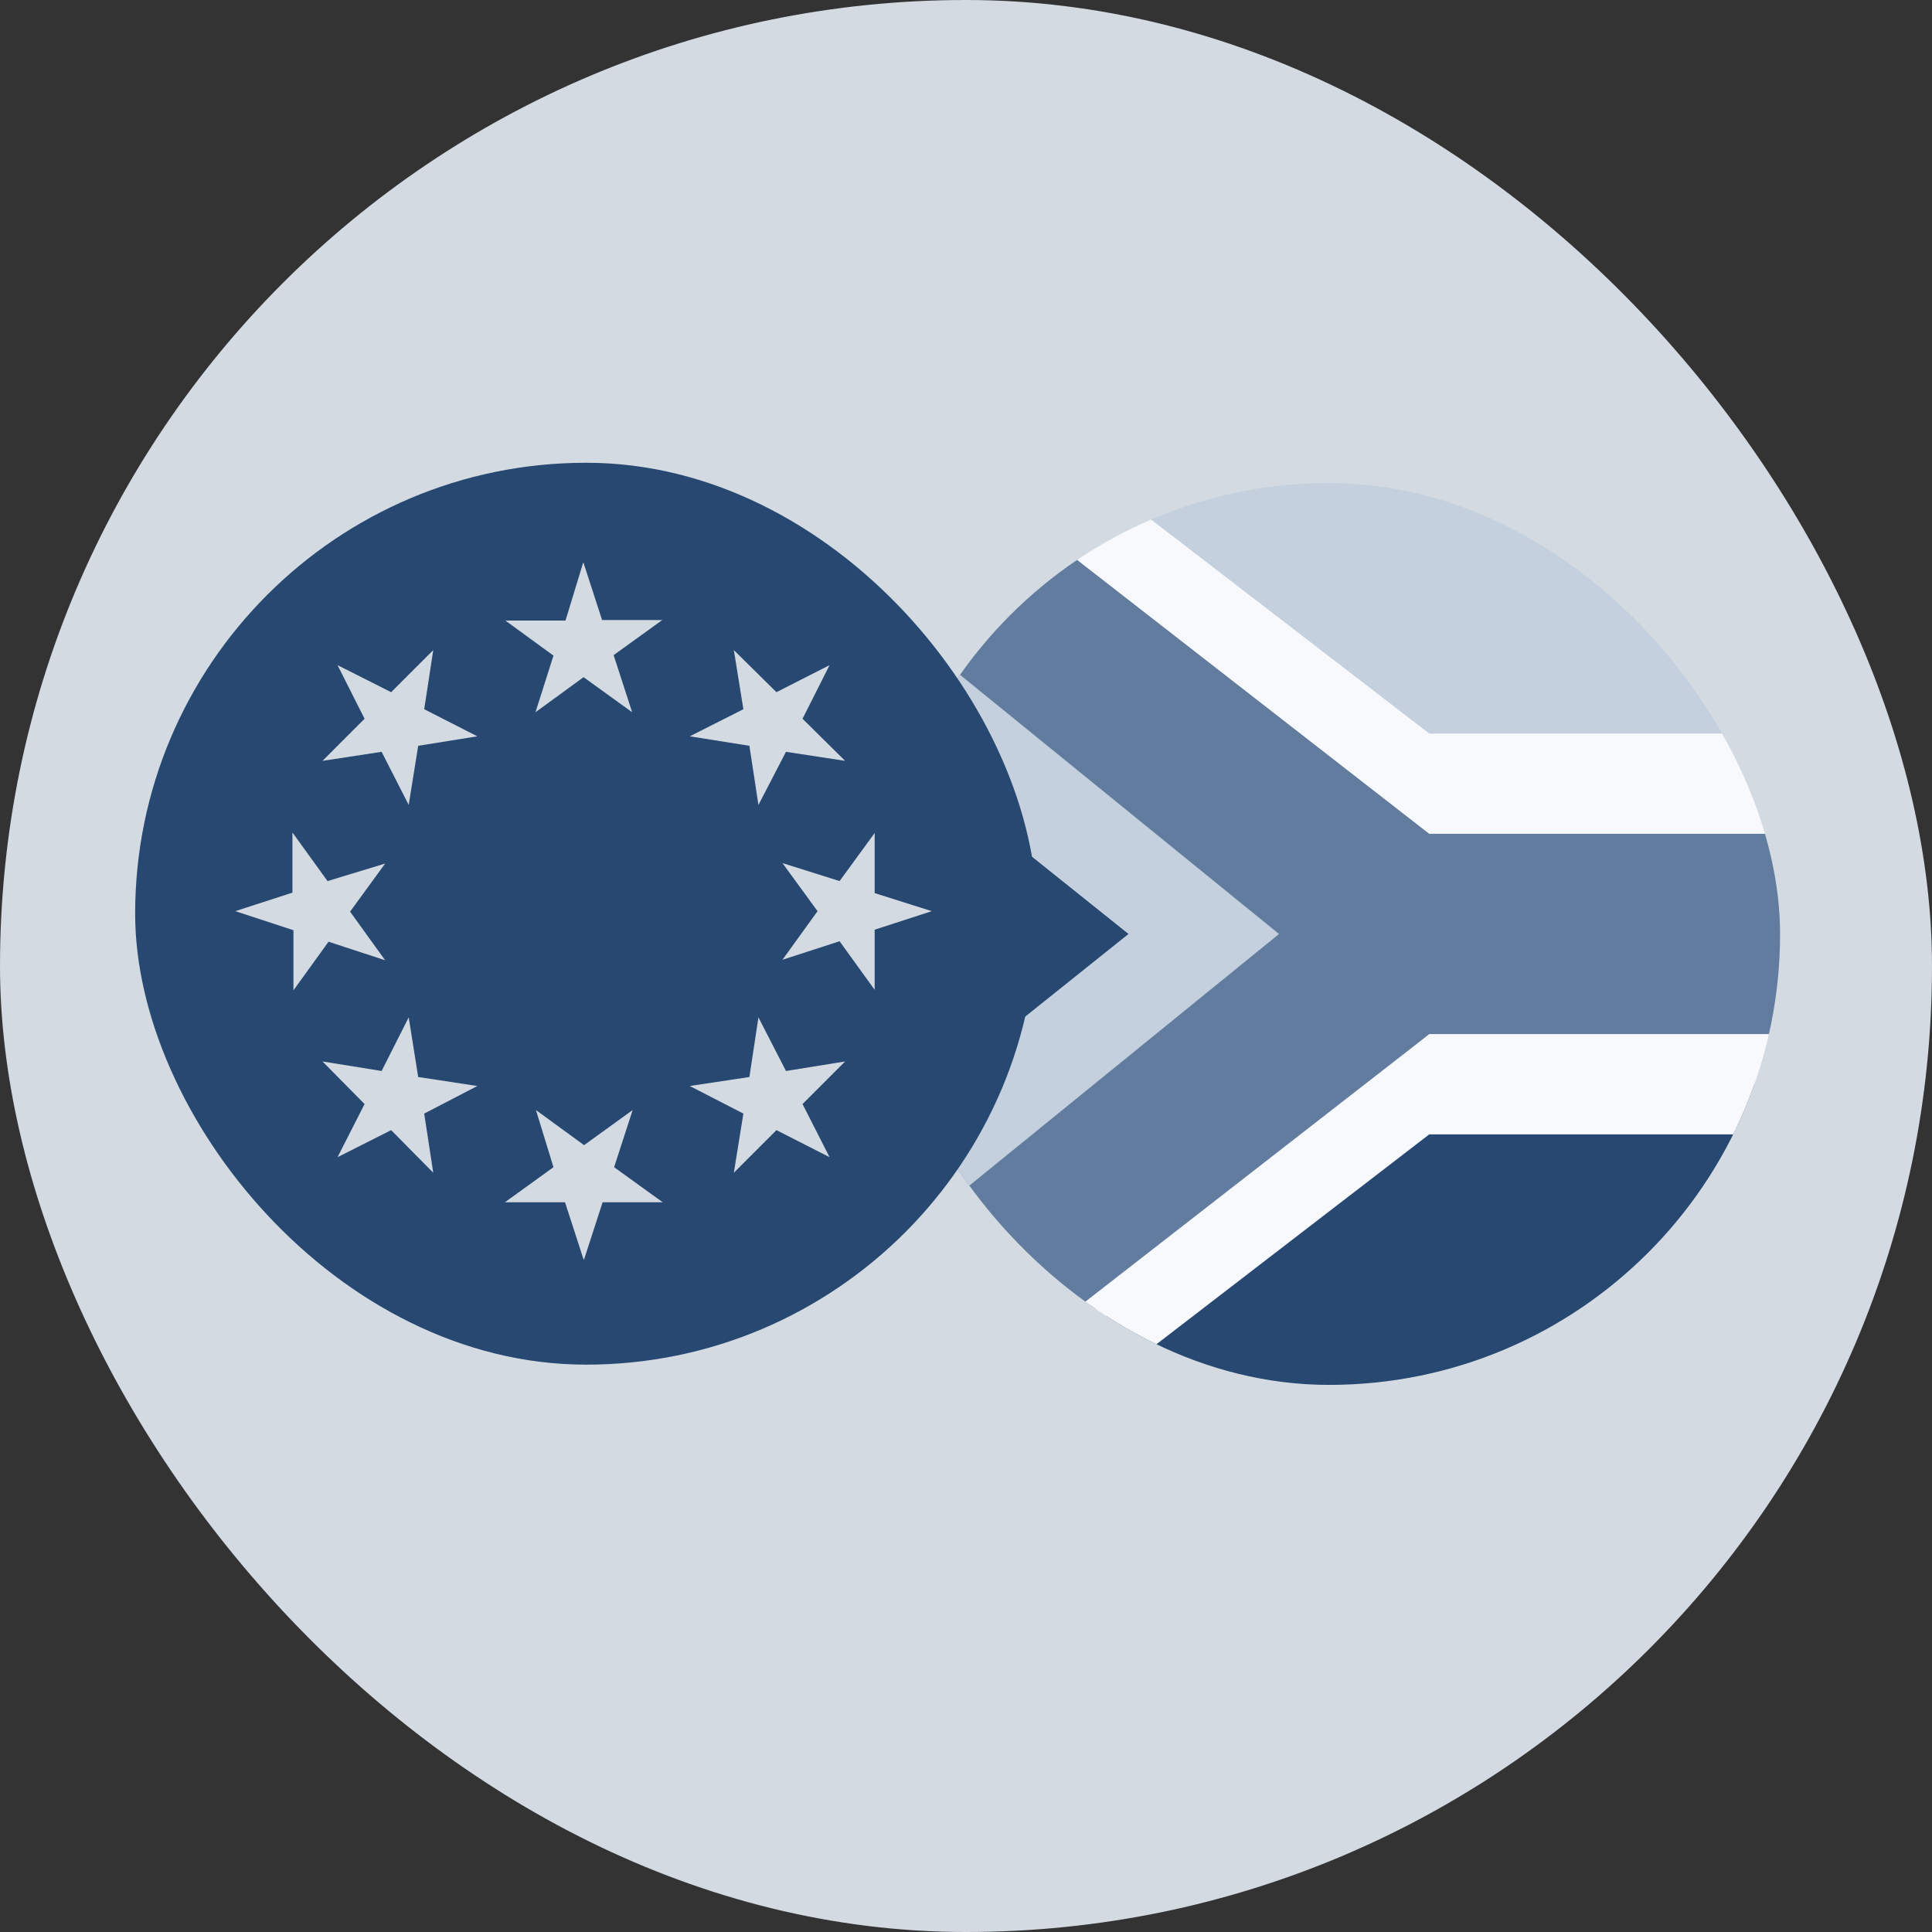 <svg width="44" height="44" viewBox="0 0 44 44" fill="none" xmlns="http://www.w3.org/2000/svg">
<rect x="0" y="0" width="44" height="44" fill="#333333" stroke="none"/>
<rect width="44" height="44" rx="22" fill="#D4DAE2"/>
<g clip-path="url(#clip0_473_2885)">
<path d="M20 25.834L25.706 21.27L20 16.705V25.834Z" fill="#274870"/>
<path d="M33.122 24.693L22.852 31.54H40.539V24.693H33.122Z" fill="#274870"/>
<path d="M22.852 11H40.539V17.847H33.122L22.852 11Z" fill="#C4D0DE"/>
<path d="M20 15.564V11H22.282L32.552 18.988H40.54V23.552H32.552L22.853 31.54H20V26.976L26.847 21.27L20 15.564Z" fill="#617C9E"/>
<path d="M22.281 31.54H25.134L32.551 25.834H40.539V23.552H32.551L22.281 31.54ZM22.281 11H25.134L32.551 16.706H40.539V18.988H32.551L22.281 11Z" fill="#F8F9FD"/>
<path d="M20 13.854V16.706L25.706 21.271L20 25.835V28.688L29.129 21.271L20 13.854Z" fill="#C4D0DE"/>
</g>
<g clip-path="url(#clip1_473_2885)">
<path d="M3.078 10.539H23.618V31.079H3.078V10.539Z" fill="#274870"/>
<path d="M13.29 12.82L13.712 14.121H15.082L13.975 14.92L14.397 16.221L13.29 15.422L12.195 16.221L12.605 14.931L11.51 14.133H12.879L13.279 12.82H13.29ZM7.687 15.148L8.908 15.764L9.867 14.806L9.661 16.152L10.871 16.769L9.524 16.985L9.308 18.332L8.691 17.122L7.345 17.328L8.303 16.369L7.687 15.148ZM5.359 20.751L6.66 20.329V18.959L7.459 20.066L8.771 19.667L7.973 20.762L8.771 21.869L7.482 21.447L6.683 22.554V21.185L5.359 20.751ZM7.687 26.354L8.303 25.144L7.345 24.174L8.691 24.391L9.308 23.17L9.524 24.528L10.871 24.733L9.661 25.361L9.867 26.708L8.908 25.738L7.687 26.354ZM13.29 28.682L12.868 27.381H11.499L12.605 26.582L12.206 25.281L13.302 26.08L14.408 25.281L13.986 26.582L15.093 27.381H13.724L13.302 28.682H13.29ZM18.893 26.354L17.683 25.738L16.713 26.708L16.93 25.361L15.709 24.733L17.067 24.528L17.273 23.17L17.9 24.391L19.247 24.174L18.277 25.144L18.893 26.354ZM21.221 20.751L19.92 21.173V22.543L19.121 21.436L17.82 21.858L18.619 20.751L17.82 19.656L19.121 20.066L19.92 18.971V20.34L21.221 20.751ZM18.893 15.148L18.277 16.369L19.247 17.328L17.9 17.122L17.273 18.332L17.067 16.985L15.709 16.769L16.93 16.152L16.713 14.806L17.683 15.764L18.893 15.148Z" fill="#D4DAE2"/>
</g>
<defs>
<clipPath id="clip0_473_2885">
<rect x="20" y="11" width="20.54" height="20.54" rx="10.27" fill="white"/>
</clipPath>
<clipPath id="clip1_473_2885">
<rect x="3.078" y="10.539" width="20.54" height="20.54" rx="10.27" fill="white"/>
</clipPath>
</defs>
</svg>
